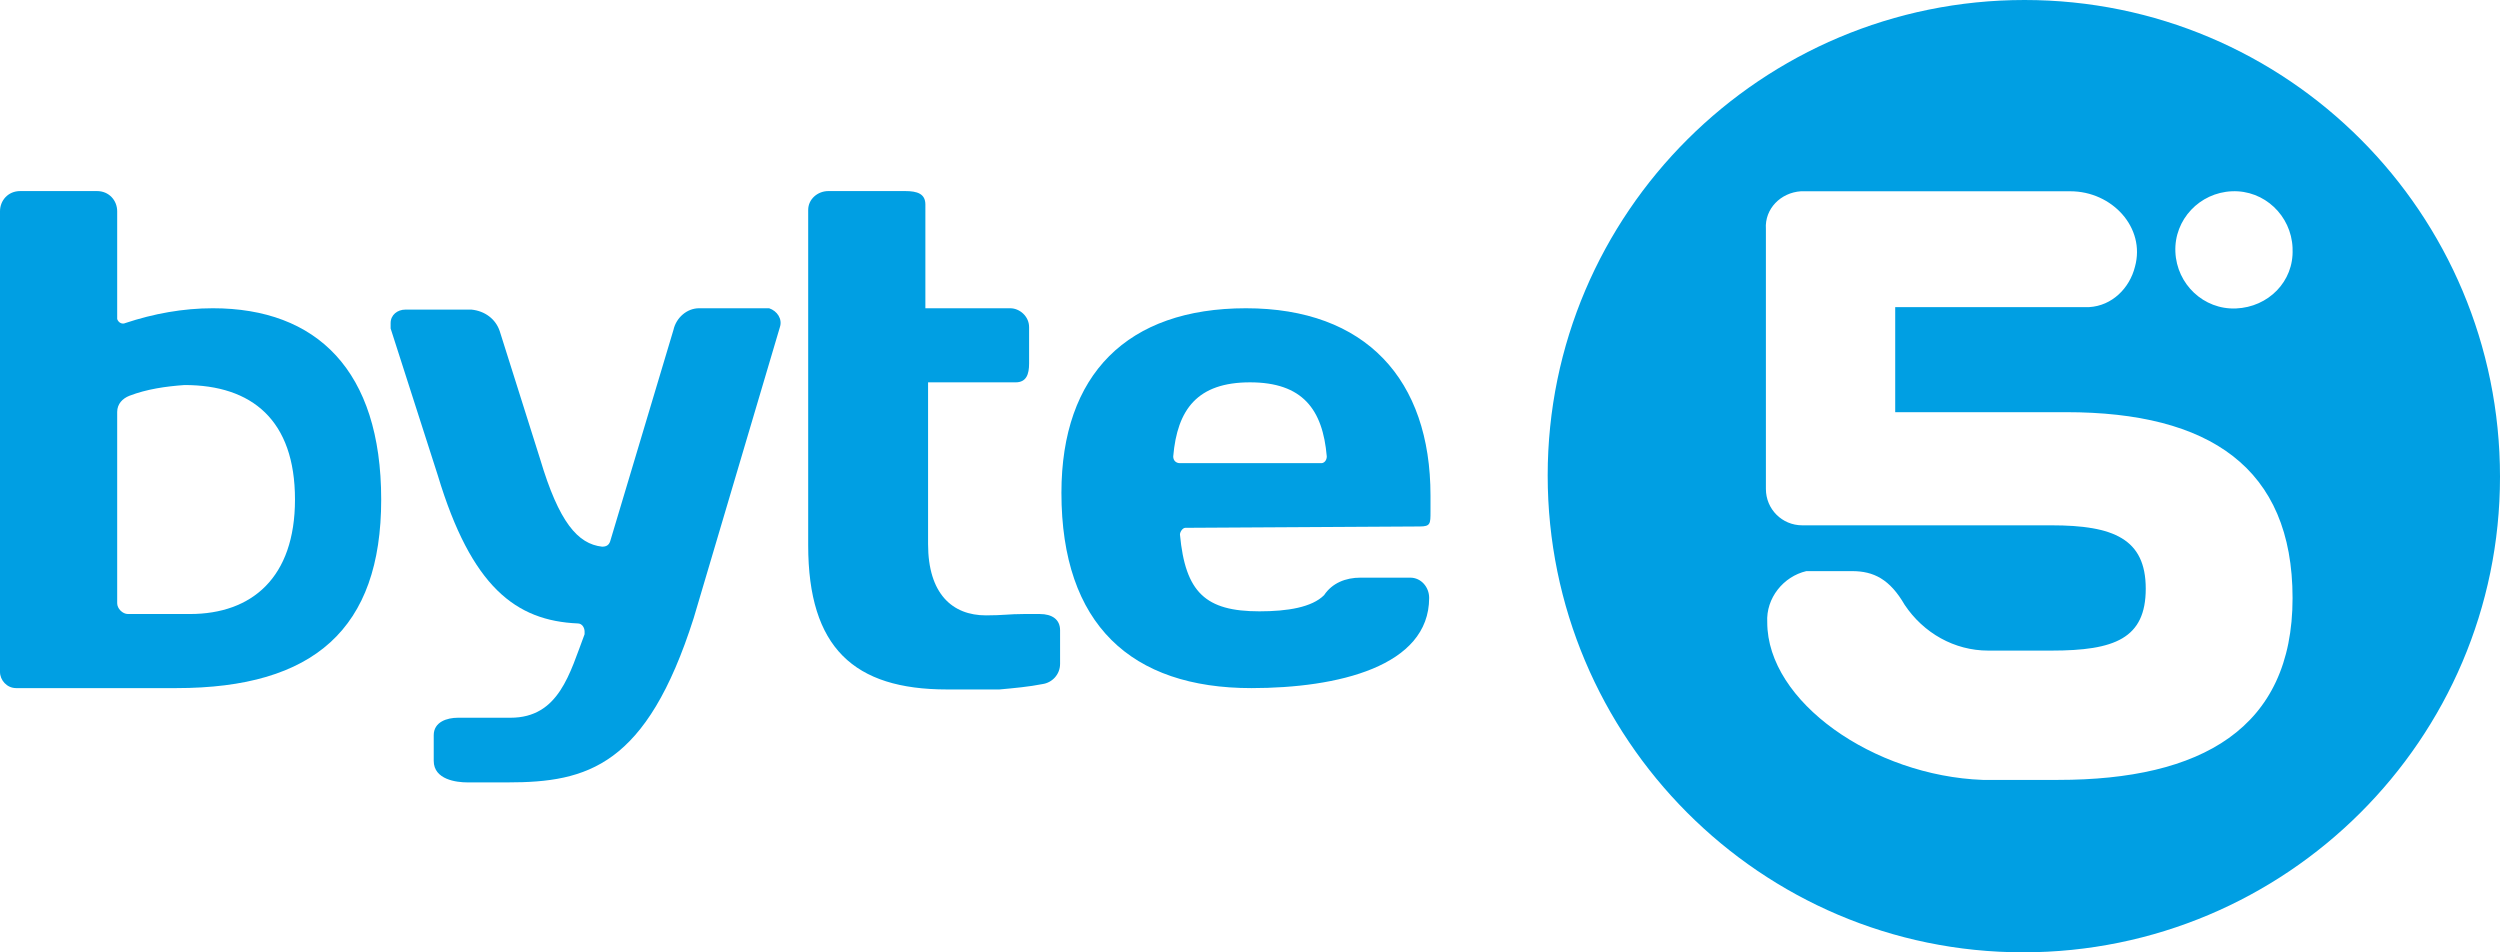 <?xml version="1.0" encoding="utf-8"?>
<!-- Generator: Adobe Illustrator 27.2.0, SVG Export Plug-In . SVG Version: 6.00 Build 0)  -->
<svg version="1.1" id="Logo_White" xmlns="http://www.w3.org/2000/svg" xmlns:xlink="http://www.w3.org/1999/xlink" x="0px" y="0px"
	 viewBox="0 0 185.6 70.7" style="enable-background:new 0 0 185.6 70.7;" xml:space="preserve">
<style type="text/css">
	.st0{fillRule:evenodd;clip-rule:evenodd;fill:#009FE3;}
</style>
<path id="Pfad_1" class="st0" d="M150.3,0c-19.5,0-35.4,15.8-35.4,35.3s15.8,35.4,35.3,35.4c19.5,0,35.4-15.8,35.4-35.3c0,0,0,0,0,0
	C185.6,15.8,169.8,0,150.3,0C150.3,0,150.3,0,150.3,0z M152.8,57.9h-5.6c-8.1-0.3-16-5.8-16-11.7c-0.1-1.8,1.2-3.4,2.9-3.8h3.4
	c1.6,0,2.8,0.6,3.9,2.5c1.4,2.1,3.7,3.4,6.2,3.4h4.7c4.7,0,7-0.9,7-4.6s-2.4-4.7-7-4.7h-18.5c-1.5,0-2.7-1.2-2.7-2.7V17
	c-0.1-1.5,1.1-2.7,2.6-2.8c0,0,0.1,0,0.1,0h19.4h0.1c0.2,0,0.3,0,0.4,0c3.1,0,5.6,2.7,4.8,5.6c-0.4,1.6-1.7,2.9-3.4,3l-0.2,0h-14.2
	v7.8h12.7c10.6,0,16.8,4.1,16.8,13.8S163.4,57.9,152.8,57.9z M166,22.9c-2.4,0.1-4.4-1.8-4.5-4.2c-0.1-2.4,1.8-4.4,4.2-4.5
	c2.4-0.1,4.4,1.8,4.5,4.2c0,0,0,0.1,0,0.1C170.3,20.9,168.4,22.8,166,22.9L166,22.9z"/>
<g id="Gruppe_1" transform="translate(0 14.185)">
	<path id="Pfad_2" class="st0" d="M0,35.7c0,0.6,0.5,1.2,1.2,1.2c0,0,0,0,0,0h11.9c10.2,0,15.2-4.4,15.2-14
		c0-9.6-4.8-14.2-12.5-14.2c-2.2,0-4.4,0.4-6.5,1.1C9.1,9.9,8.8,9.8,8.7,9.5c0,0,0-0.1,0-0.1V1.5C8.7,0.7,8.1,0,7.2,0l0,0H1.5
		C0.6,0,0,0.7,0,1.5l0,0L0,35.7z M8.7,16.4c0-0.6,0.4-1,0.9-1.2c1.3-0.5,2.7-0.7,4.1-0.8c5,0,8.2,2.6,8.2,8.5c0,5.8-3.2,8.5-7.8,8.5
		H9.5c-0.4,0-0.8-0.4-0.8-0.8c0,0,0,0,0,0L8.7,16.4z"/>
	<path id="Pfad_3" class="st0" d="M37.9,39.1c-0.6,0-2,0-3,0H34c-0.8,0-1.8,0.3-1.8,1.3v1.9c0,1.4,1.7,1.6,2.5,1.6c1.7,0,1,0,3,0
		c5.9,0,10.3-1.2,13.8-12.2l6.4-21.6c0.2-0.6-0.2-1.2-0.8-1.4c-0.1,0-0.2,0-0.3,0h-4.9c-0.9,0-1.7,0.7-1.9,1.6L45.3,26
		c-0.1,0.3-0.3,0.4-0.6,0.4c-1.8-0.2-3.2-1.8-4.6-6.5l-3-9.5c-0.3-0.9-1.1-1.5-2.1-1.6h-4.9c-0.6,0-1.1,0.4-1.1,1c0,0.1,0,0.3,0,0.4
		l3.5,10.9c2.5,8.3,5.8,10.8,10.4,11c0.3,0,0.5,0.3,0.5,0.6c0,0.1,0,0.1,0,0.2C42.3,35.8,41.5,39.1,37.9,39.1z"/>
	<path id="Pfad_4" class="st0" d="M77.4,36.6c0.7-0.1,1.3-0.7,1.3-1.5v-2.5c0-0.8-0.6-1.2-1.5-1.2H76c-1.1,0-1.5,0.1-2.8,0.1
		c-2.5,0-4.3-1.6-4.3-5.3v-12h6.5c0.8,0,1-0.6,1-1.4v-2.7c0-0.8-0.7-1.4-1.4-1.4c0,0,0,0,0,0h-6.3V1c0-0.8-0.6-1-1.5-1h-5.7
		C60.7,0,60,0.6,60,1.4c0,0,0,0,0,0.1v24.8c0,7.6,3.4,10.7,10.3,10.7h3.9C75.3,36.9,76.4,36.8,77.4,36.6L77.4,36.6z"/>
	<path id="Pfad_5" class="st0" d="M92.8,14.2c3.9,0,5.4,2,5.7,5.5c0,0.3-0.2,0.5-0.4,0.5c0,0,0,0,0,0H87.6c-0.3,0-0.5-0.2-0.5-0.5
		c0,0,0,0,0,0C87.4,16.2,88.9,14.2,92.8,14.2z M105.4,24.9c0.8,0,0.8-0.2,0.8-1.1v-1.2c0-8.6-4.8-13.9-13.7-13.9
		c-8.8,0-13.7,4.9-13.7,13.7c0,9.8,5.2,14.5,14.1,14.5c6.4,0,13.2-1.6,13.2-6.7c0-0.8-0.6-1.5-1.4-1.5c0,0,0,0,0,0H101
		c-1.1,0-2.1,0.4-2.7,1.3c-0.9,0.9-2.7,1.2-4.8,1.2c-4,0-5.5-1.4-5.9-5.7c0-0.2,0.2-0.5,0.4-0.5c0,0,0,0,0,0L105.4,24.9L105.4,24.9z
		"/>
</g>
</svg>
